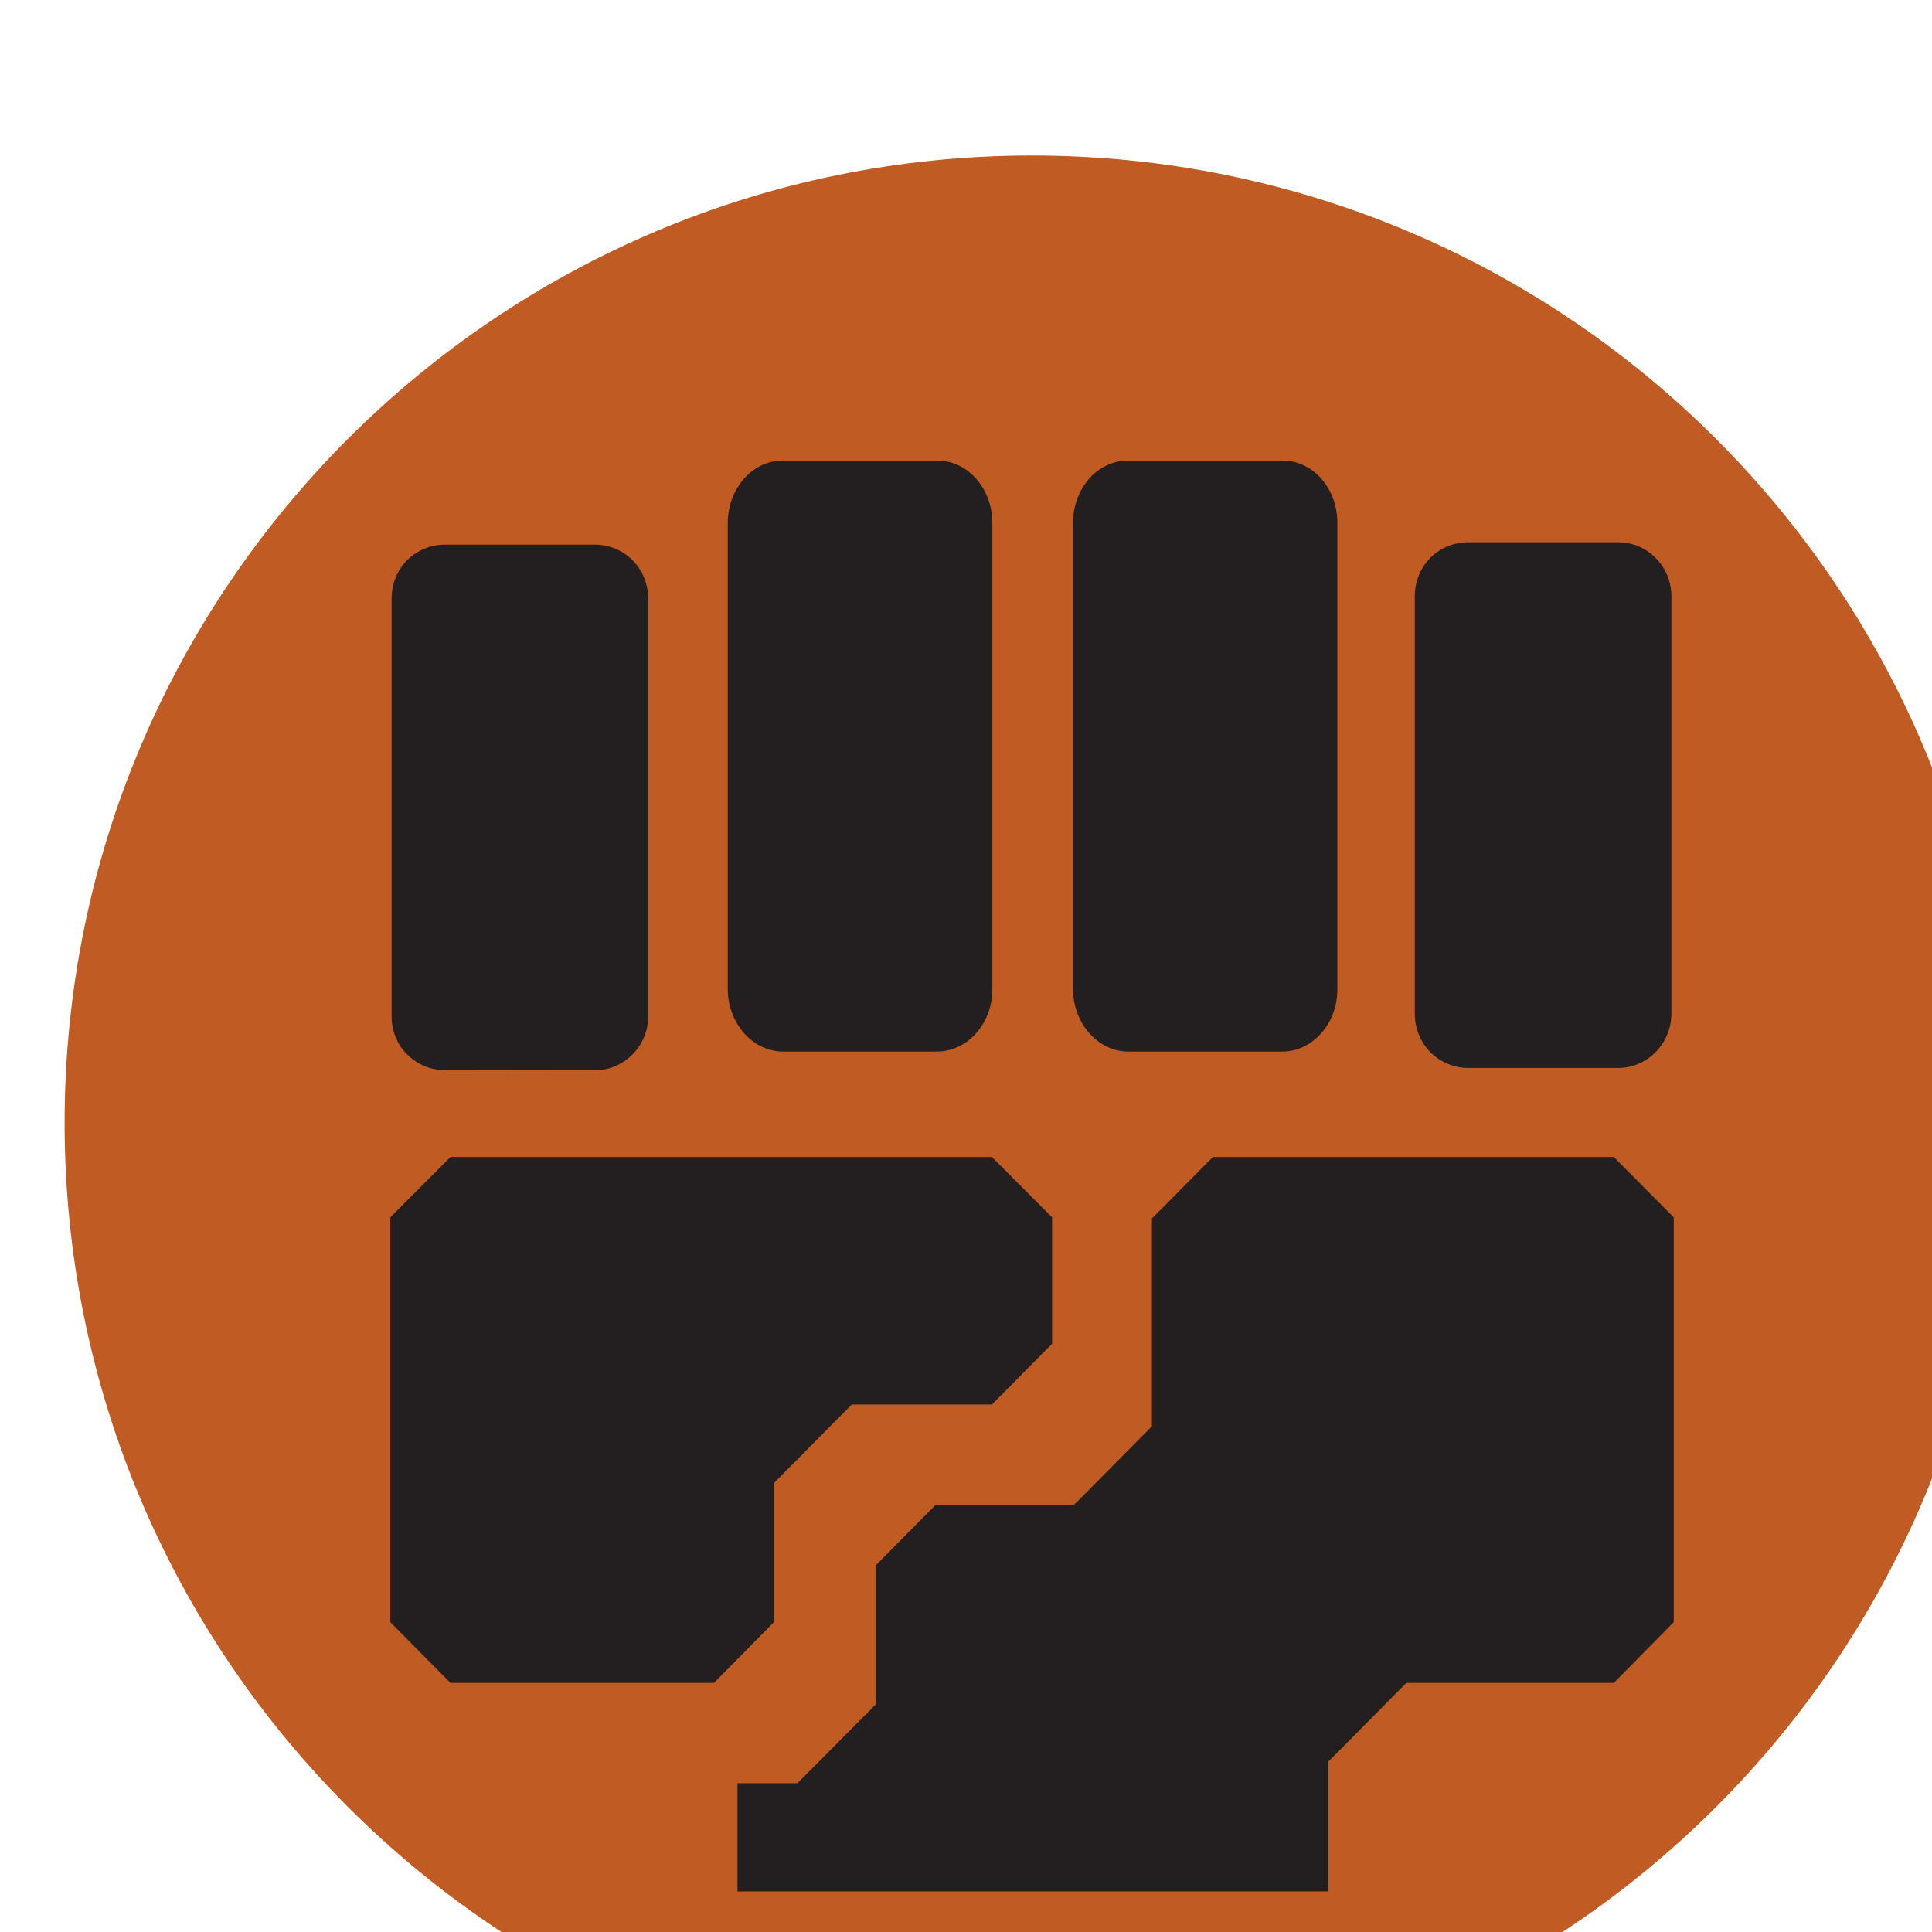 <?xml version="1.0" encoding="UTF-8" standalone="no"?>
<!-- Created with Inkscape (http://www.inkscape.org/) -->

<svg
   width="3.165mm"
   height="3.165mm"
   viewBox="0 0 3.165 3.165"
   version="1.1"
   id="svg1"
   xml:space="preserve"
   xmlns="http://www.w3.org/2000/svg"
   xmlns:svg="http://www.w3.org/2000/svg"><defs
     id="defs1"><clipPath
       clipPathUnits="userSpaceOnUse"
       id="clipPath105"><path
         d="m 188.902,256.987 c 0,-2.478 2.009,-4.487 4.486,-4.487 v 0 c 2.478,0 4.487,2.009 4.487,4.487 v 0 c 0,2.478 -2.009,4.486 -4.487,4.486 v 0 c -2.477,0 -4.486,-2.008 -4.486,-4.486"
         transform="translate(-193.388,-261.473)"
         id="path105" /></clipPath><clipPath
       clipPathUnits="userSpaceOnUse"
       id="clipPath107"><path
         d="m 188.902,256.987 c 0,-2.478 2.009,-4.487 4.486,-4.487 v 0 c 2.478,0 4.487,2.009 4.487,4.487 v 0 c 0,2.478 -2.009,4.486 -4.487,4.486 v 0 c -2.477,0 -4.486,-2.008 -4.486,-4.486"
         transform="translate(-196.086,-256.83)"
         id="path107" /></clipPath></defs><g
     id="g1"
     transform="matrix(0.265,0,0,0.265,-66.64,-161.758)"><g
       id="g103"><g
         id="group-MC5"><path
           id="path104"
           d="m 0,0 c -2.478,0 -4.487,-2.009 -4.487,-4.487 0,-2.478 2.009,-4.486 4.487,-4.486 2.478,0 4.487,2.008 4.487,4.486 C 4.487,-2.009 2.478,0 0,0"
           style="fill:#bf5b23;fill-opacity:1;fill-rule:nonzero;stroke:none"
           transform="matrix(1.333,0,0,-1.333,257.851,611.369)"
           clip-path="url(#clipPath105)" /><path
           id="path106"
           d="m 0,0 h -1.859 l -0.283,-0.285 v -0.934 -0.029 l -0.02,-0.021 -0.32,-0.323 -0.022,-0.021 h -0.03 -0.611 L -3.423,-1.894 V -2.51 -2.539 L -3.444,-2.56 -3.765,-2.883 -3.786,-2.904 h -0.029 -0.249 v -0.502 h 2.74 v 0.574 0.029 l 0.022,0.021 0.32,0.323 0.021,0.02 H -0.932 0 l 0.278,0.282 v 1.877 z m -3.895,-1.541 v 0.029 l 0.021,0.021 0.32,0.323 0.021,0.02 h 0.03 0.619 l 0.279,0.282 V -0.28 L -2.884,0 h -2.511 l -0.279,-0.28 v -1.877 l 0.279,-0.282 h 1.222 l 0.278,0.282 z m 1.644,2.03 h 0.713 c 0.142,0 0.256,0.13 0.256,0.289 v 2.163 c 0,0.083 -0.031,0.162 -0.086,0.217 -0.047,0.047 -0.107,0.072 -0.17,0.072 H -2.251 C -2.314,3.23 -2.374,3.205 -2.422,3.158 -2.476,3.103 -2.508,3.024 -2.508,2.941 V 0.778 c 0,-0.082 0.032,-0.16 0.086,-0.215 0.048,-0.048 0.108,-0.074 0.171,-0.074 m -1.601,0 h 0.712 c 0.143,0 0.258,0.13 0.258,0.289 v 2.163 c 0,0.083 -0.032,0.162 -0.087,0.217 C -3.016,3.205 -3.076,3.23 -3.14,3.23 H -3.852 C -3.914,3.23 -3.976,3.205 -4.022,3.158 -4.077,3.103 -4.109,3.024 -4.109,2.941 V 0.778 c 0,-0.082 0.032,-0.16 0.086,-0.215 0.047,-0.048 0.109,-0.074 0.171,-0.074 m 3.177,-0.076 h 0.694 c 0.137,0 0.248,0.113 0.248,0.252 v 1.936 c 0,0.067 -0.026,0.13 -0.073,0.177 C 0.147,2.826 0.085,2.851 0.019,2.851 H -0.675 C -0.74,2.851 -0.803,2.826 -0.851,2.779 -0.897,2.731 -0.923,2.668 -0.923,2.601 V 0.665 c 0,-0.068 0.026,-0.131 0.072,-0.179 0.048,-0.047 0.111,-0.073 0.176,-0.073 m -4.921,0.063 c -0.047,0.046 -0.072,0.11 -0.072,0.177 v 1.936 c 0,0.068 0.025,0.131 0.072,0.179 0.048,0.047 0.11,0.072 0.176,0.072 h 0.693 c 0.067,0 0.129,-0.025 0.176,-0.072 0.047,-0.048 0.073,-0.111 0.073,-0.179 V 0.653 c 0,-0.138 -0.111,-0.251 -0.249,-0.251 L -5.42,0.403 c -0.066,0 -0.128,0.025 -0.176,0.073"
           style="fill:#231f20;fill-opacity:1;fill-rule:nonzero;stroke:none"
           transform="matrix(1.333,0,0,-1.333,261.448,617.56)"
           clip-path="url(#clipPath107)" /></g></g></g></svg>
